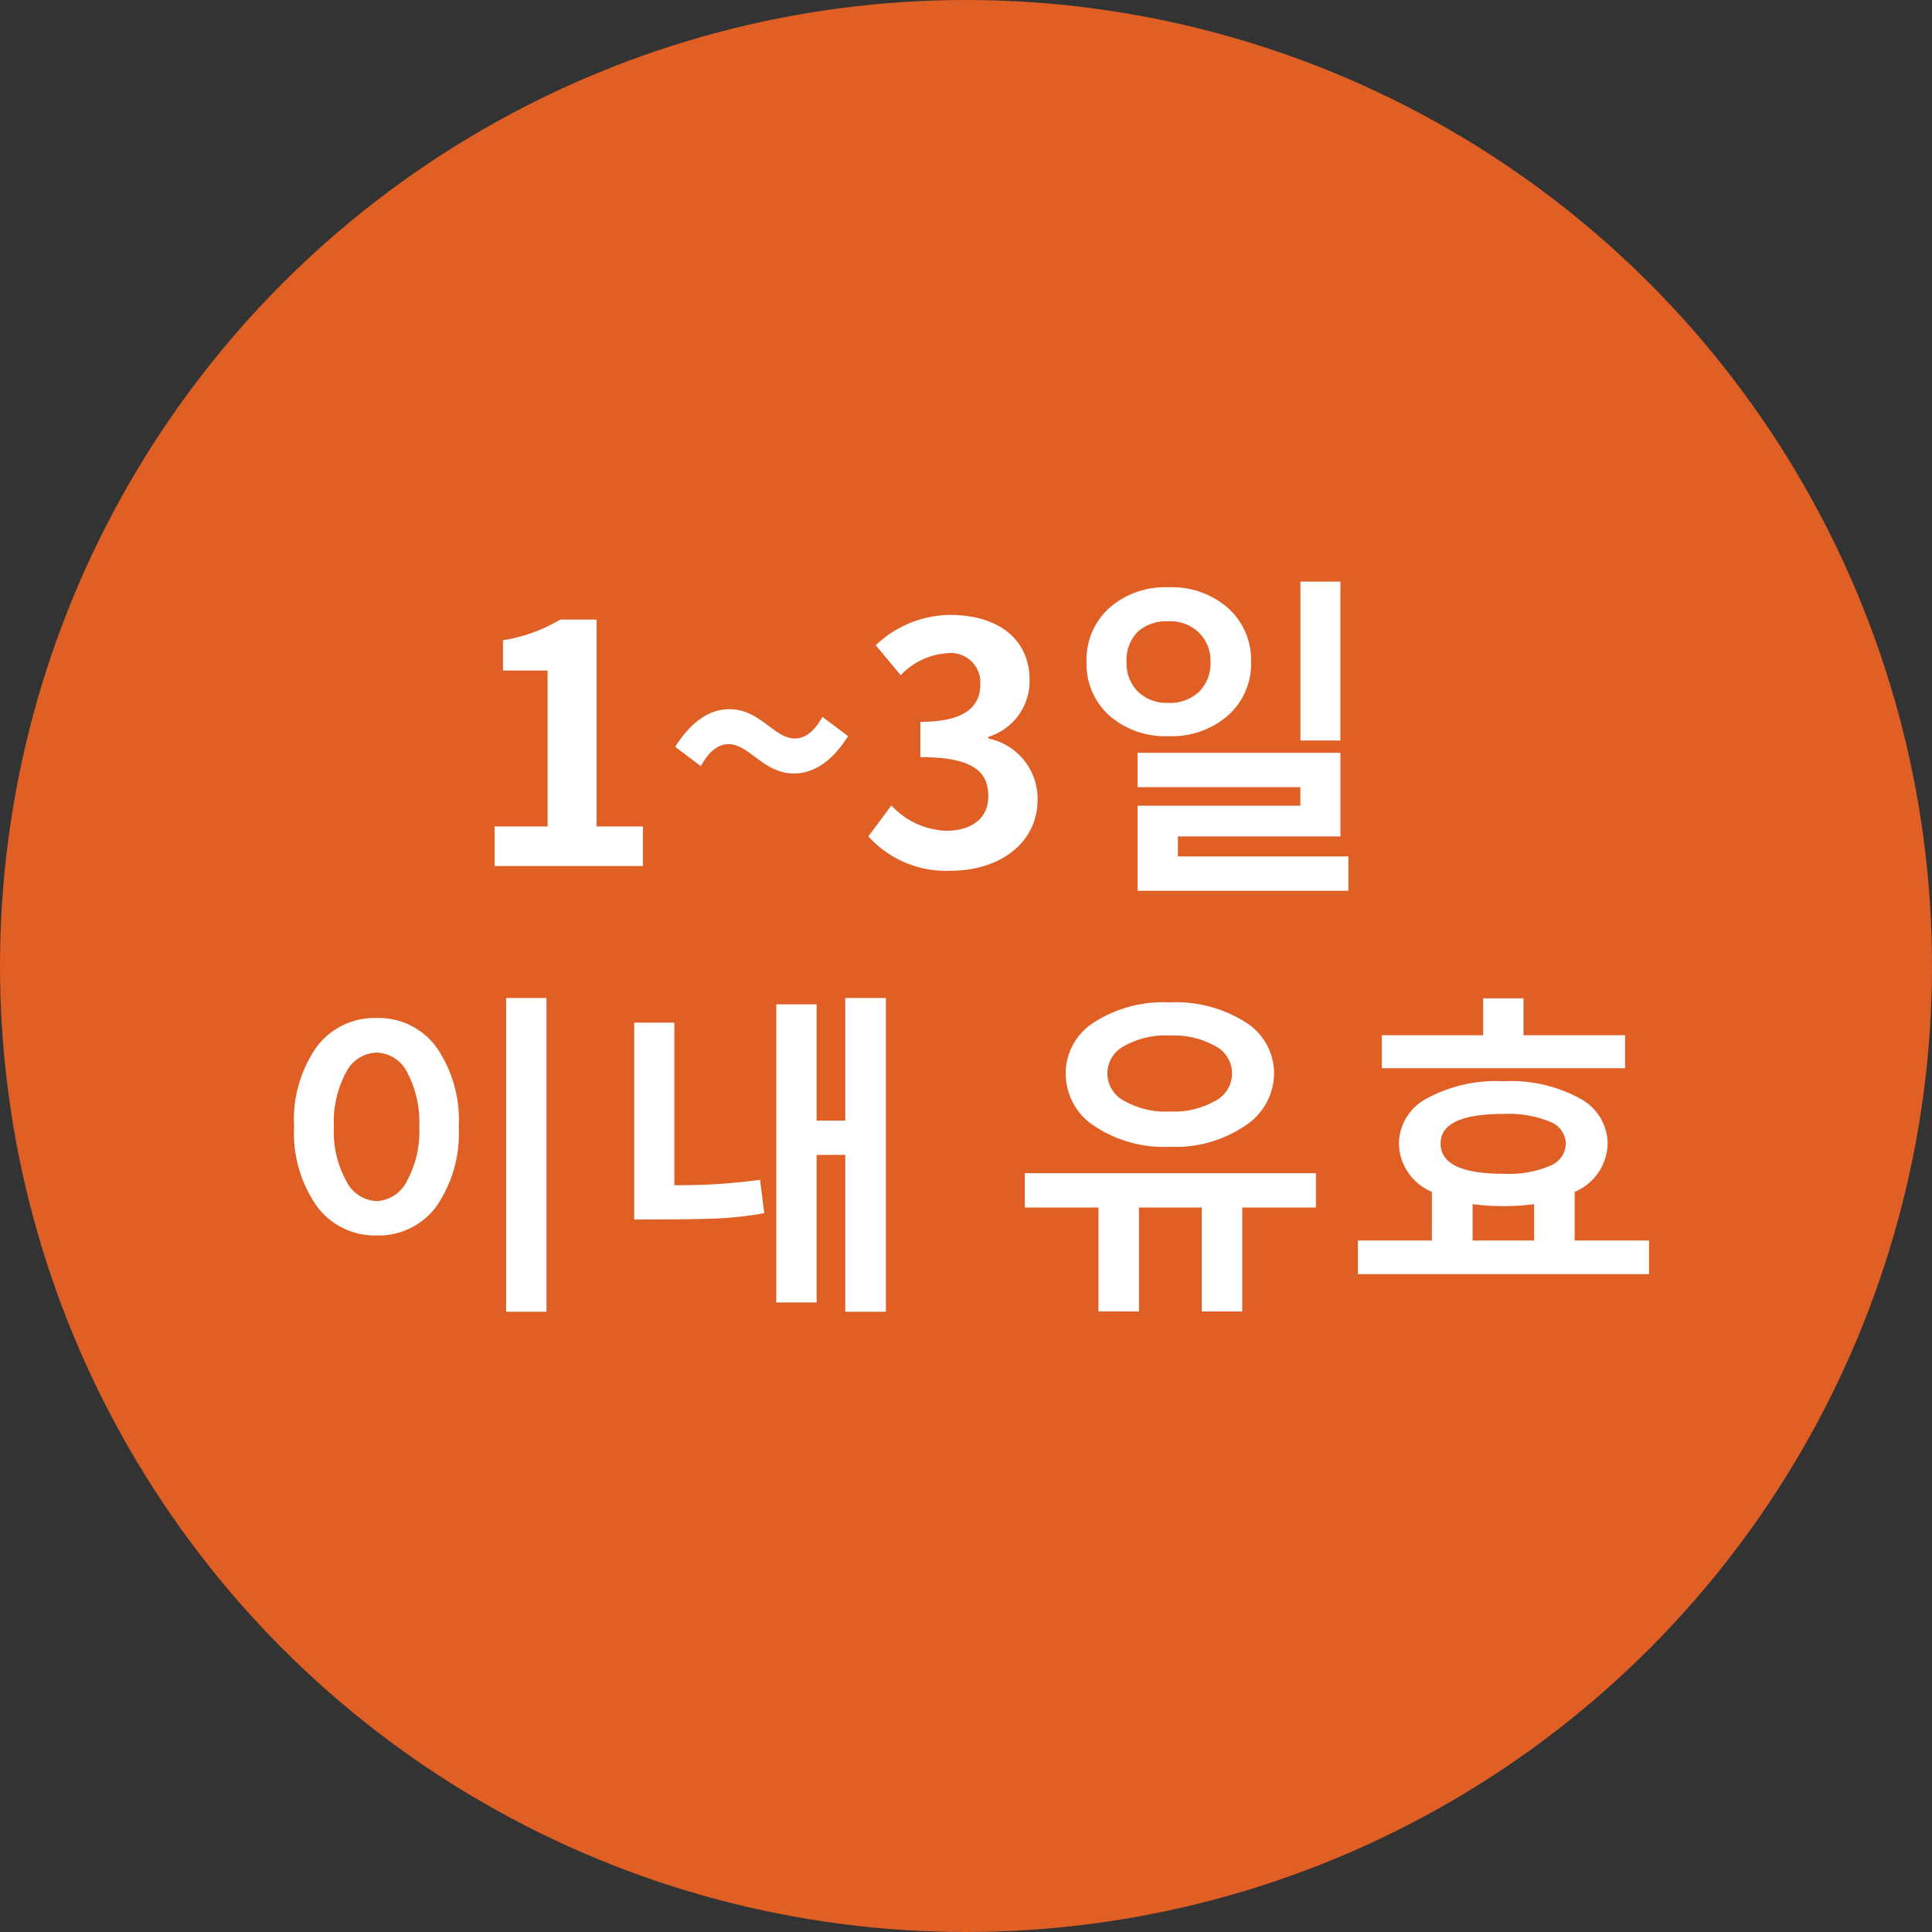 <svg xmlns="http://www.w3.org/2000/svg" width="116" height="116" viewBox="0 0 116 116">
  <rect x="0" y="0" width="116" height="116" fill="#333333" stroke="none"/>
  <g id="グループ_3" data-name="グループ 3" transform="translate(-269 -511)">
    <g id="グループ_30222" data-name="グループ 30222" transform="translate(-331 -1467)">
      <circle id="楕円形_772" data-name="楕円形 772" cx="58" cy="58" r="58" transform="translate(600 1978)" fill="#e05f25"/>
    </g>
    <path id="パス_1" data-name="パス 1" d="M-28.3,0h8.9V-2.38h-2.78V-14.8h-2.18a9.6,9.6,0,0,1-3.44,1.24v1.82h2.68v9.36H-28.3Zm17.98-5.56c1.08,0,2.22-.62,3.24-2.24L-8.62-8.96c-.48.86-1.02,1.3-1.66,1.3-1.24,0-2.08-1.76-3.92-1.76-1.1,0-2.22.62-3.26,2.26L-15.92-6c.48-.88,1.04-1.32,1.66-1.32C-13-7.32-12.18-5.56-10.32-5.56ZM-.9.28c2.82,0,5.2-1.58,5.2-4.3A3.7,3.7,0,0,0,1.34-7.66v-.1a3.506,3.506,0,0,0,2.48-3.38c0-2.54-1.94-3.94-4.8-3.94a6.566,6.566,0,0,0-4.44,1.82l1.5,1.8a4.223,4.223,0,0,1,2.8-1.32A1.769,1.769,0,0,1,.86-10.92c0,1.32-.88,2.26-3.6,2.26v2.12c3.22,0,4.08.9,4.08,2.36,0,1.32-1.02,2.06-2.52,2.06a4.7,4.7,0,0,1-3.3-1.52L-5.86-1.78A6.291,6.291,0,0,0-.9.28ZM20.078-7.539V-17.08h2.4v9.541ZM12.158-7.8A5.083,5.083,0,0,1,8.6-9.043a4.145,4.145,0,0,1-1.362-3.213A4.175,4.175,0,0,1,8.6-15.493a5.075,5.075,0,0,1,3.555-1.245,5.094,5.094,0,0,1,3.594,1.26,4.187,4.187,0,0,1,1.367,3.223,4.139,4.139,0,0,1-1.372,3.2A5.122,5.122,0,0,1,12.158-7.8Zm0-6.895a2.546,2.546,0,0,0-1.865.645,2.408,2.408,0,0,0-.654,1.8,2.4,2.4,0,0,0,.679,1.772,2.487,2.487,0,0,0,1.841.679,2.512,2.512,0,0,0,1.836-.669,2.38,2.38,0,0,0,.684-1.782,2.379,2.379,0,0,0-.684-1.758A2.481,2.481,0,0,0,12.158-14.7ZM10.3,1.484V-3.623h9.775V-4.736H10.3V-6.8H22.48v5.02H12.724v1.2H22.959V1.484ZM-27.612,26.758V7.92h2.422V26.758Zm-7.773-4.58a4.319,4.319,0,0,1-3.6-1.768,7.632,7.632,0,0,1-1.357-4.766,7.61,7.61,0,0,1,1.353-4.785,4.341,4.341,0,0,1,3.608-1.738A4.292,4.292,0,0,1-31.8,10.874a7.662,7.662,0,0,1,1.343,4.771,7.7,7.7,0,0,1-1.338,4.78A4.289,4.289,0,0,1-35.385,22.178Zm0-10.977a2.123,2.123,0,0,0-1.846,1.2,6.309,6.309,0,0,0-.723,3.262,6.162,6.162,0,0,0,.742,3.242,2.14,2.14,0,0,0,1.826,1.211,2.136,2.136,0,0,0,1.816-1.2,6.147,6.147,0,0,0,.742-3.257,6.344,6.344,0,0,0-.718-3.262A2.113,2.113,0,0,0-35.385,11.2ZM-7.25,26.758V17.344H-8.969V26.2h-2.422V8.3h2.422v6.982H-7.25V7.92h2.441V26.758Zm-4.863-5.918a21.958,21.958,0,0,1-2.71.313q-1.333.068-5.1.068V9.4h2.412V19.16a35.8,35.8,0,0,0,5.146-.322ZM12.27,16.855A7.58,7.58,0,0,1,7.7,15.605a3.759,3.759,0,0,1-1.714-3.145,3.627,3.627,0,0,1,1.7-3.076,7.724,7.724,0,0,1,4.536-1.2,7.823,7.823,0,0,1,4.575,1.2,3.623,3.623,0,0,1,1.7,3.081,3.77,3.77,0,0,1-1.733,3.12A7.422,7.422,0,0,1,12.27,16.855Zm-.039-6.68a5.005,5.005,0,0,0-2.759.645,1.847,1.847,0,0,0,.015,3.271,5.018,5.018,0,0,0,2.744.645,5.018,5.018,0,0,0,2.744-.645,1.847,1.847,0,0,0,0-3.281A5.085,5.085,0,0,0,12.231,10.176ZM7.954,26.738V20.5H3.53V18.438H21.01V20.5H16.586v6.24H14.155V20.5h-3.77v6.24Zm17.012-14.6V10.156h6.084V7.939h2.422v2.217h6.1v1.982Zm3.008,7.422a3.212,3.212,0,0,1-1.982-2.9,3.1,3.1,0,0,1,1.665-2.7,8.69,8.69,0,0,1,4.614-1.04,8.637,8.637,0,0,1,4.6,1.04,3.1,3.1,0,0,1,1.655,2.7,3.212,3.212,0,0,1-1.982,2.9v2.92H41.01V24.5H23.53V22.48h4.443Zm4.3-4.678q-3.779,0-3.779,1.777,0,1.816,3.779,1.816a6.32,6.32,0,0,0,2.808-.483,1.474,1.474,0,0,0,.933-1.333,1.442,1.442,0,0,0-.952-1.309A6.514,6.514,0,0,0,32.27,14.883Zm-1.855,7.6h3.691V20.3a14.593,14.593,0,0,1-3.691,0Z" transform="translate(327 563)" fill="#fff"/>
  </g>
</svg>
